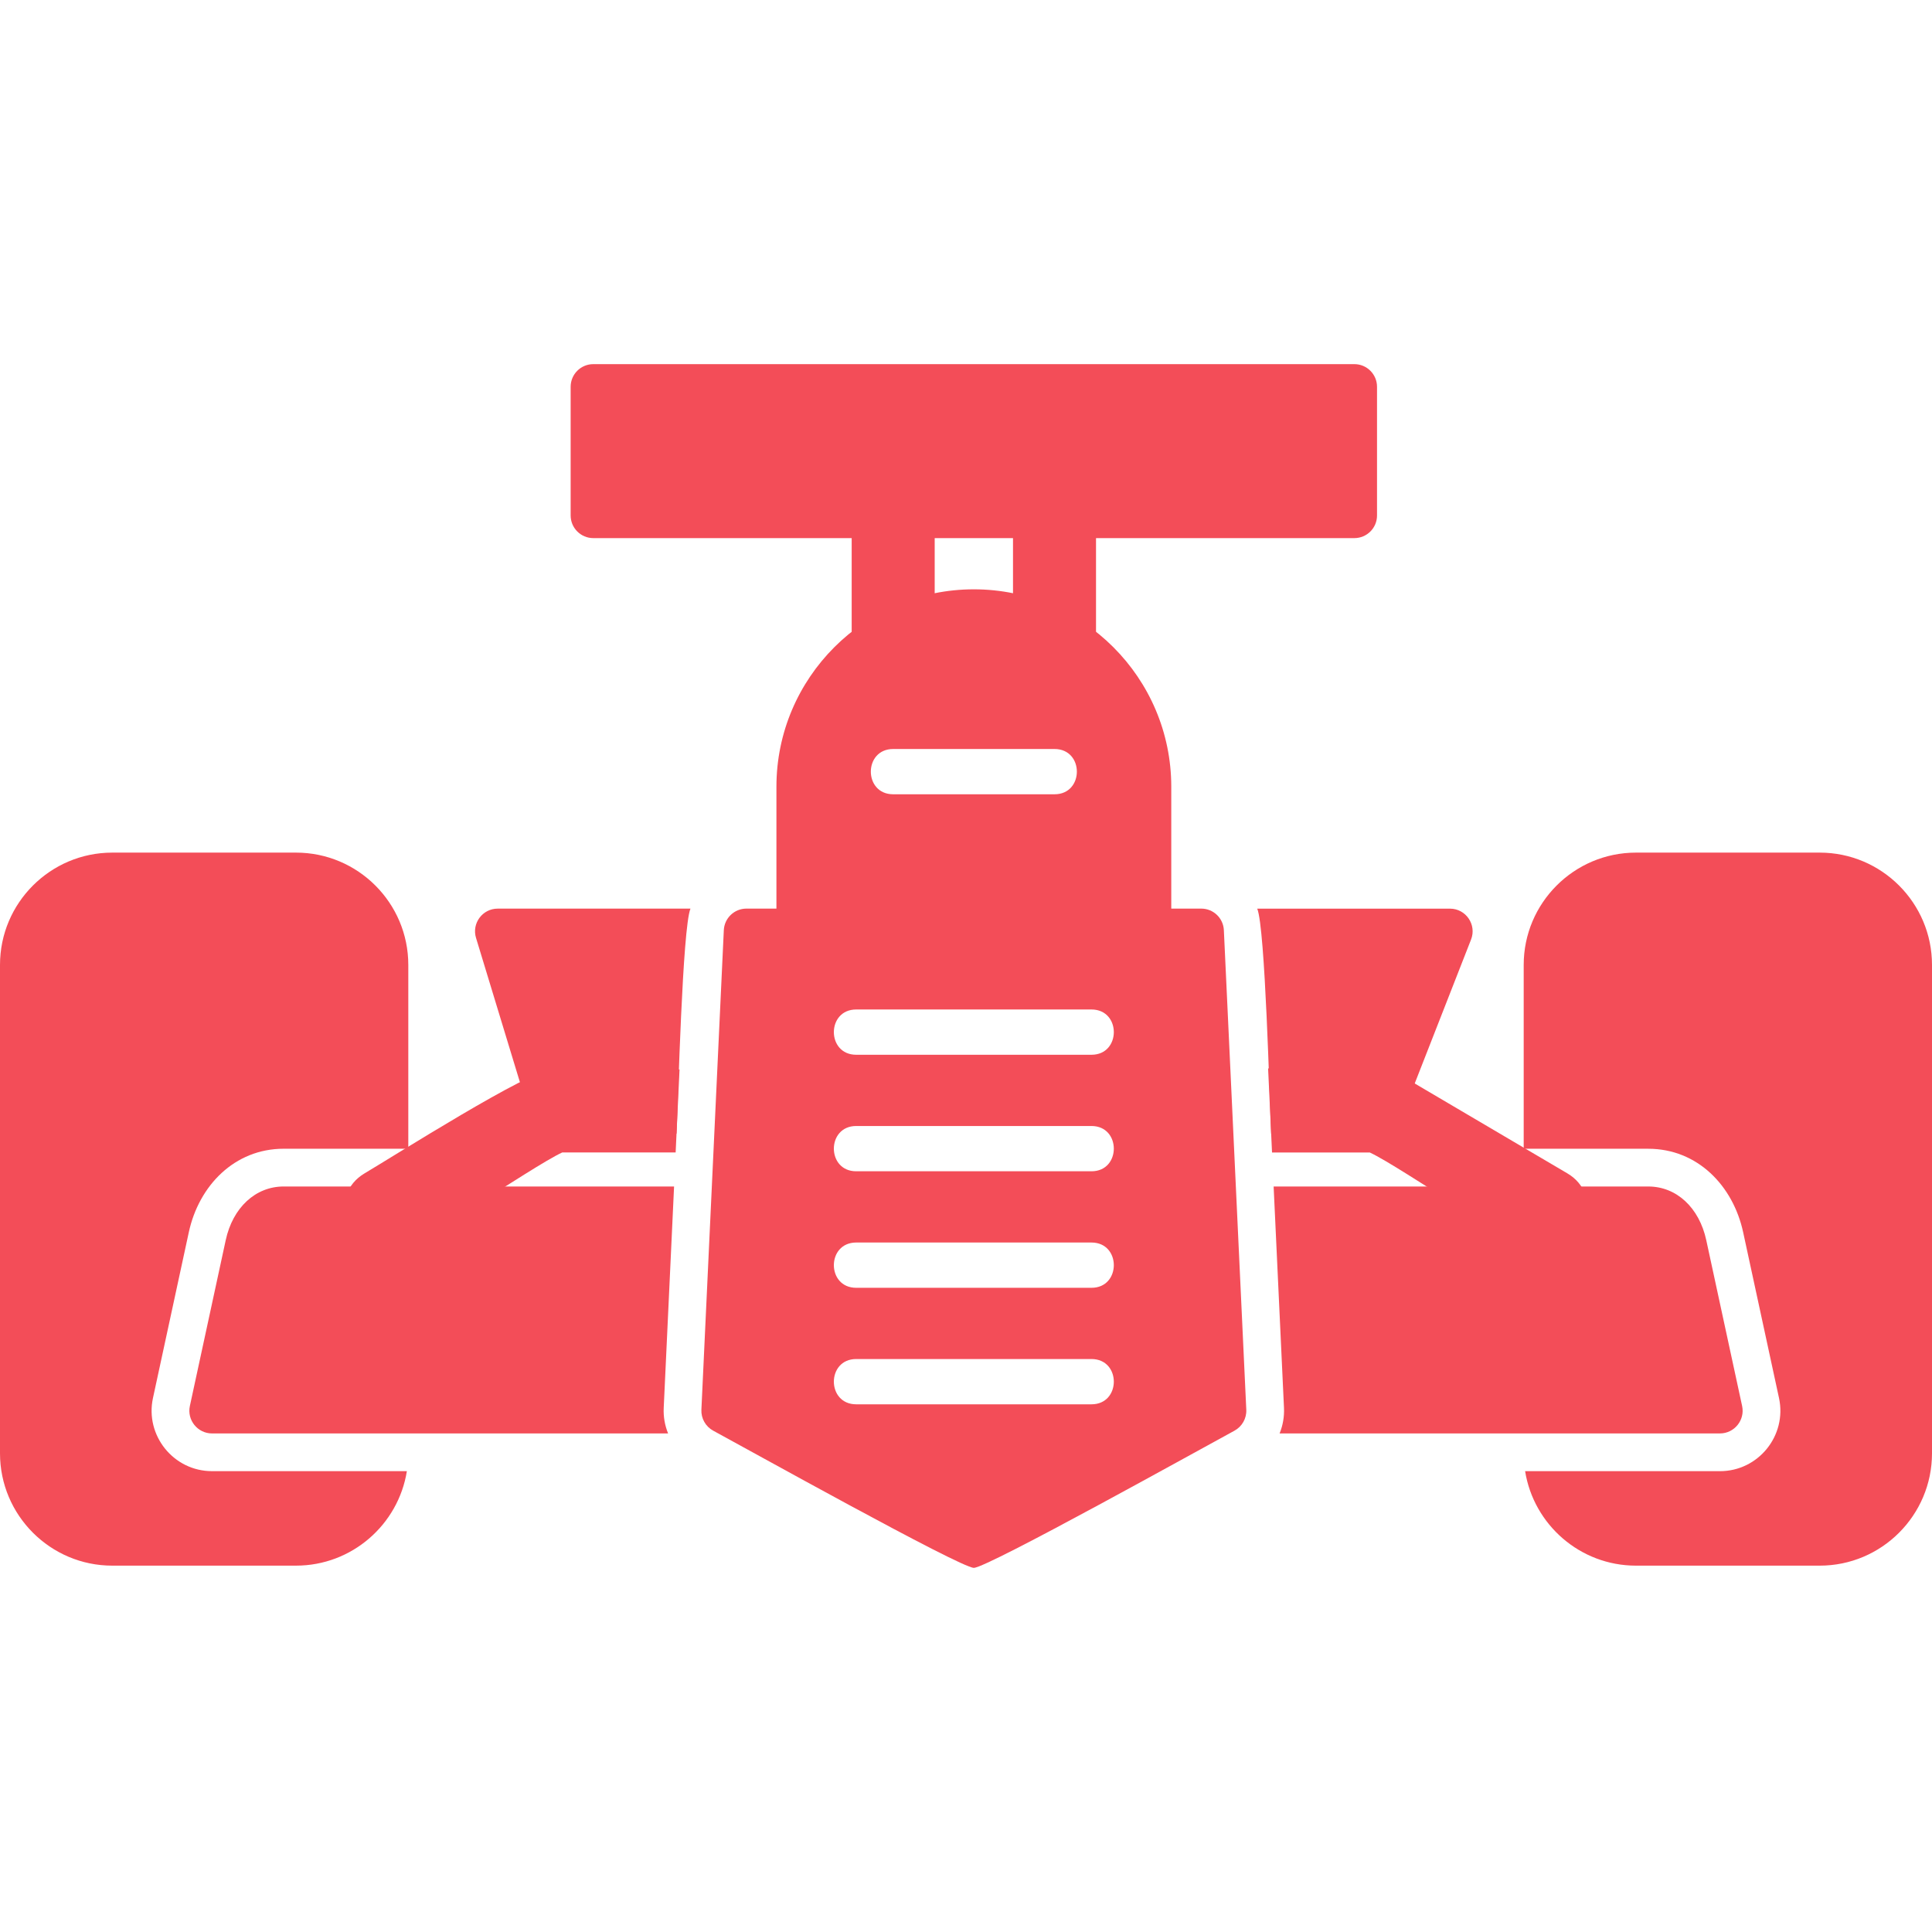 <svg width="512" height="512" viewBox="0 0 512 512" fill="none" xmlns="http://www.w3.org/2000/svg">
<g clip-path="url(#clip0_4136_17795)">
<path fill-rule="evenodd" clip-rule="evenodd" d="M78.45 414.913H29.754C13.347 414.913 0 401.563 0 385.153V255.705C0 239.298 13.347 225.951 29.754 225.951H78.45C94.857 225.951 108.204 239.298 108.204 255.705V304.428H75.18C62.136 304.428 52.701 314.232 50.04 326.544L40.539 370.489C38.391 380.428 46.008 389.872 56.178 389.872H107.826C105.555 404.044 93.246 414.91 78.447 414.91L78.45 414.913ZM365.626 300.417H336.871C336.448 291.375 335.293 246.027 333.184 240.801H384.263C388.478 240.801 391.385 245.061 389.846 248.985L371.206 296.604C370.312 298.905 368.092 300.417 365.626 300.417ZM179.29 300.417H146.374C143.734 300.417 141.403 298.689 140.632 296.163L126.147 248.541C124.98 244.695 127.867 240.795 131.89 240.795H182.977C180.865 246.009 179.71 291.384 179.29 300.417ZM304.393 252.798C273.334 252.798 205.762 254.688 205.762 246.798V208.494C205.762 179.649 229.231 156.177 258.079 156.177C286.93 156.177 310.399 179.649 310.399 208.494V246.798C310.399 250.116 307.708 252.798 304.393 252.798ZM279.457 210.492H236.704C228.805 210.492 228.805 198.492 236.704 198.492H279.457C287.356 198.492 287.356 210.492 279.457 210.492Z" fill="#F34D58"/>
<path fill-rule="evenodd" clip-rule="evenodd" d="M279.457 178.444C273.385 178.444 268.456 173.515 268.456 167.443V136.606C268.456 122.121 290.455 122.121 290.455 136.606V167.443C290.455 173.515 285.526 178.444 279.454 178.444H279.457ZM236.704 178.444C230.632 178.444 225.703 173.515 225.703 167.443V136.606C225.703 122.118 247.702 122.118 247.702 136.606V167.443C247.702 173.515 242.776 178.444 236.701 178.444H236.704Z" fill="#F34D58"/>
<path fill-rule="evenodd" clip-rule="evenodd" d="M358.924 142.605H157.228C153.916 142.605 151.228 139.917 151.228 136.605V102.501C151.228 99.189 153.916 96.501 157.228 96.501H358.924C362.236 96.501 364.924 99.189 364.924 102.501V136.605C364.93 139.923 362.236 142.605 358.924 142.605ZM455.816 379.876H339.106C339.977 377.737 340.374 375.434 340.27 373.126L337.525 314.431L436.814 314.434C444.281 314.434 450.314 320.023 452.18 328.666L461.681 372.607C462.485 376.33 459.626 379.873 455.816 379.873V379.876ZM177.055 379.876H56.181C52.377 379.876 49.509 376.327 50.316 372.604L59.817 328.66C61.683 320.02 67.716 314.431 75.183 314.431H178.636L175.891 373.126C175.78 375.469 176.197 377.77 177.052 379.876H177.055ZM258.082 415.498C254.503 415.498 197.05 383.476 189.028 379.156C188.031 378.62 187.206 377.812 186.649 376.827C186.092 375.842 185.824 374.719 185.878 373.588L191.818 246.511C191.968 243.31 194.605 240.79 197.812 240.79H318.346C321.553 240.79 324.187 243.307 324.337 246.511L330.28 373.588C330.385 375.898 329.158 378.061 327.13 379.156C319.126 383.47 261.652 415.495 258.082 415.495V415.498ZM289.252 279.523H226.903C219.007 279.523 219.007 267.523 226.903 267.523H289.252C297.148 267.523 297.151 279.523 289.252 279.523ZM289.252 310.402H226.903C219.007 310.402 219.007 298.402 226.903 298.402H289.252C297.148 298.402 297.151 310.402 289.252 310.402ZM289.252 341.281H226.903C219.007 341.281 219.007 329.281 226.903 329.281H289.252C297.148 329.281 297.151 341.281 289.252 341.281ZM289.252 372.157H226.903C219.007 372.157 219.007 360.157 226.903 360.157H289.252C297.148 360.157 297.151 372.157 289.252 372.157Z" fill="#F34D58"/>
<path fill-rule="evenodd" clip-rule="evenodd" d="M363.004 305.419H337.102L336.061 283.147C349.963 282.919 367.756 282.913 371.203 284.944L415.376 310.96C424.991 316.621 420.938 331.435 409.79 331.435C402.362 331.435 371.647 309.445 363.004 305.419ZM148.993 305.416C140.338 309.451 109.632 331.435 102.204 331.435C91.059 331.435 87.012 316.624 96.612 310.954C104.265 306.436 140.512 283.411 146.374 283.411L180.082 283.414L179.053 305.413H148.993V305.416Z" fill="#F34D58"/>
<path fill-rule="evenodd" clip-rule="evenodd" d="M482.246 414.913H433.55C418.751 414.913 406.442 404.047 404.171 389.875H455.816C465.986 389.875 473.603 380.437 471.455 370.495L461.954 326.554C459.29 314.239 449.861 304.434 436.814 304.434H403.796V255.705C403.796 239.298 417.143 225.951 433.55 225.951H482.246C498.653 225.951 512 239.298 512 255.705V385.156C511.994 401.563 498.65 414.913 482.246 414.913Z" fill="#F34D58"/>
</g>
<defs>
<clipPath id="clip0_4136_17795">
<rect width="512" height="512" fill="white"/>
</clipPath>
</defs>
</svg>
